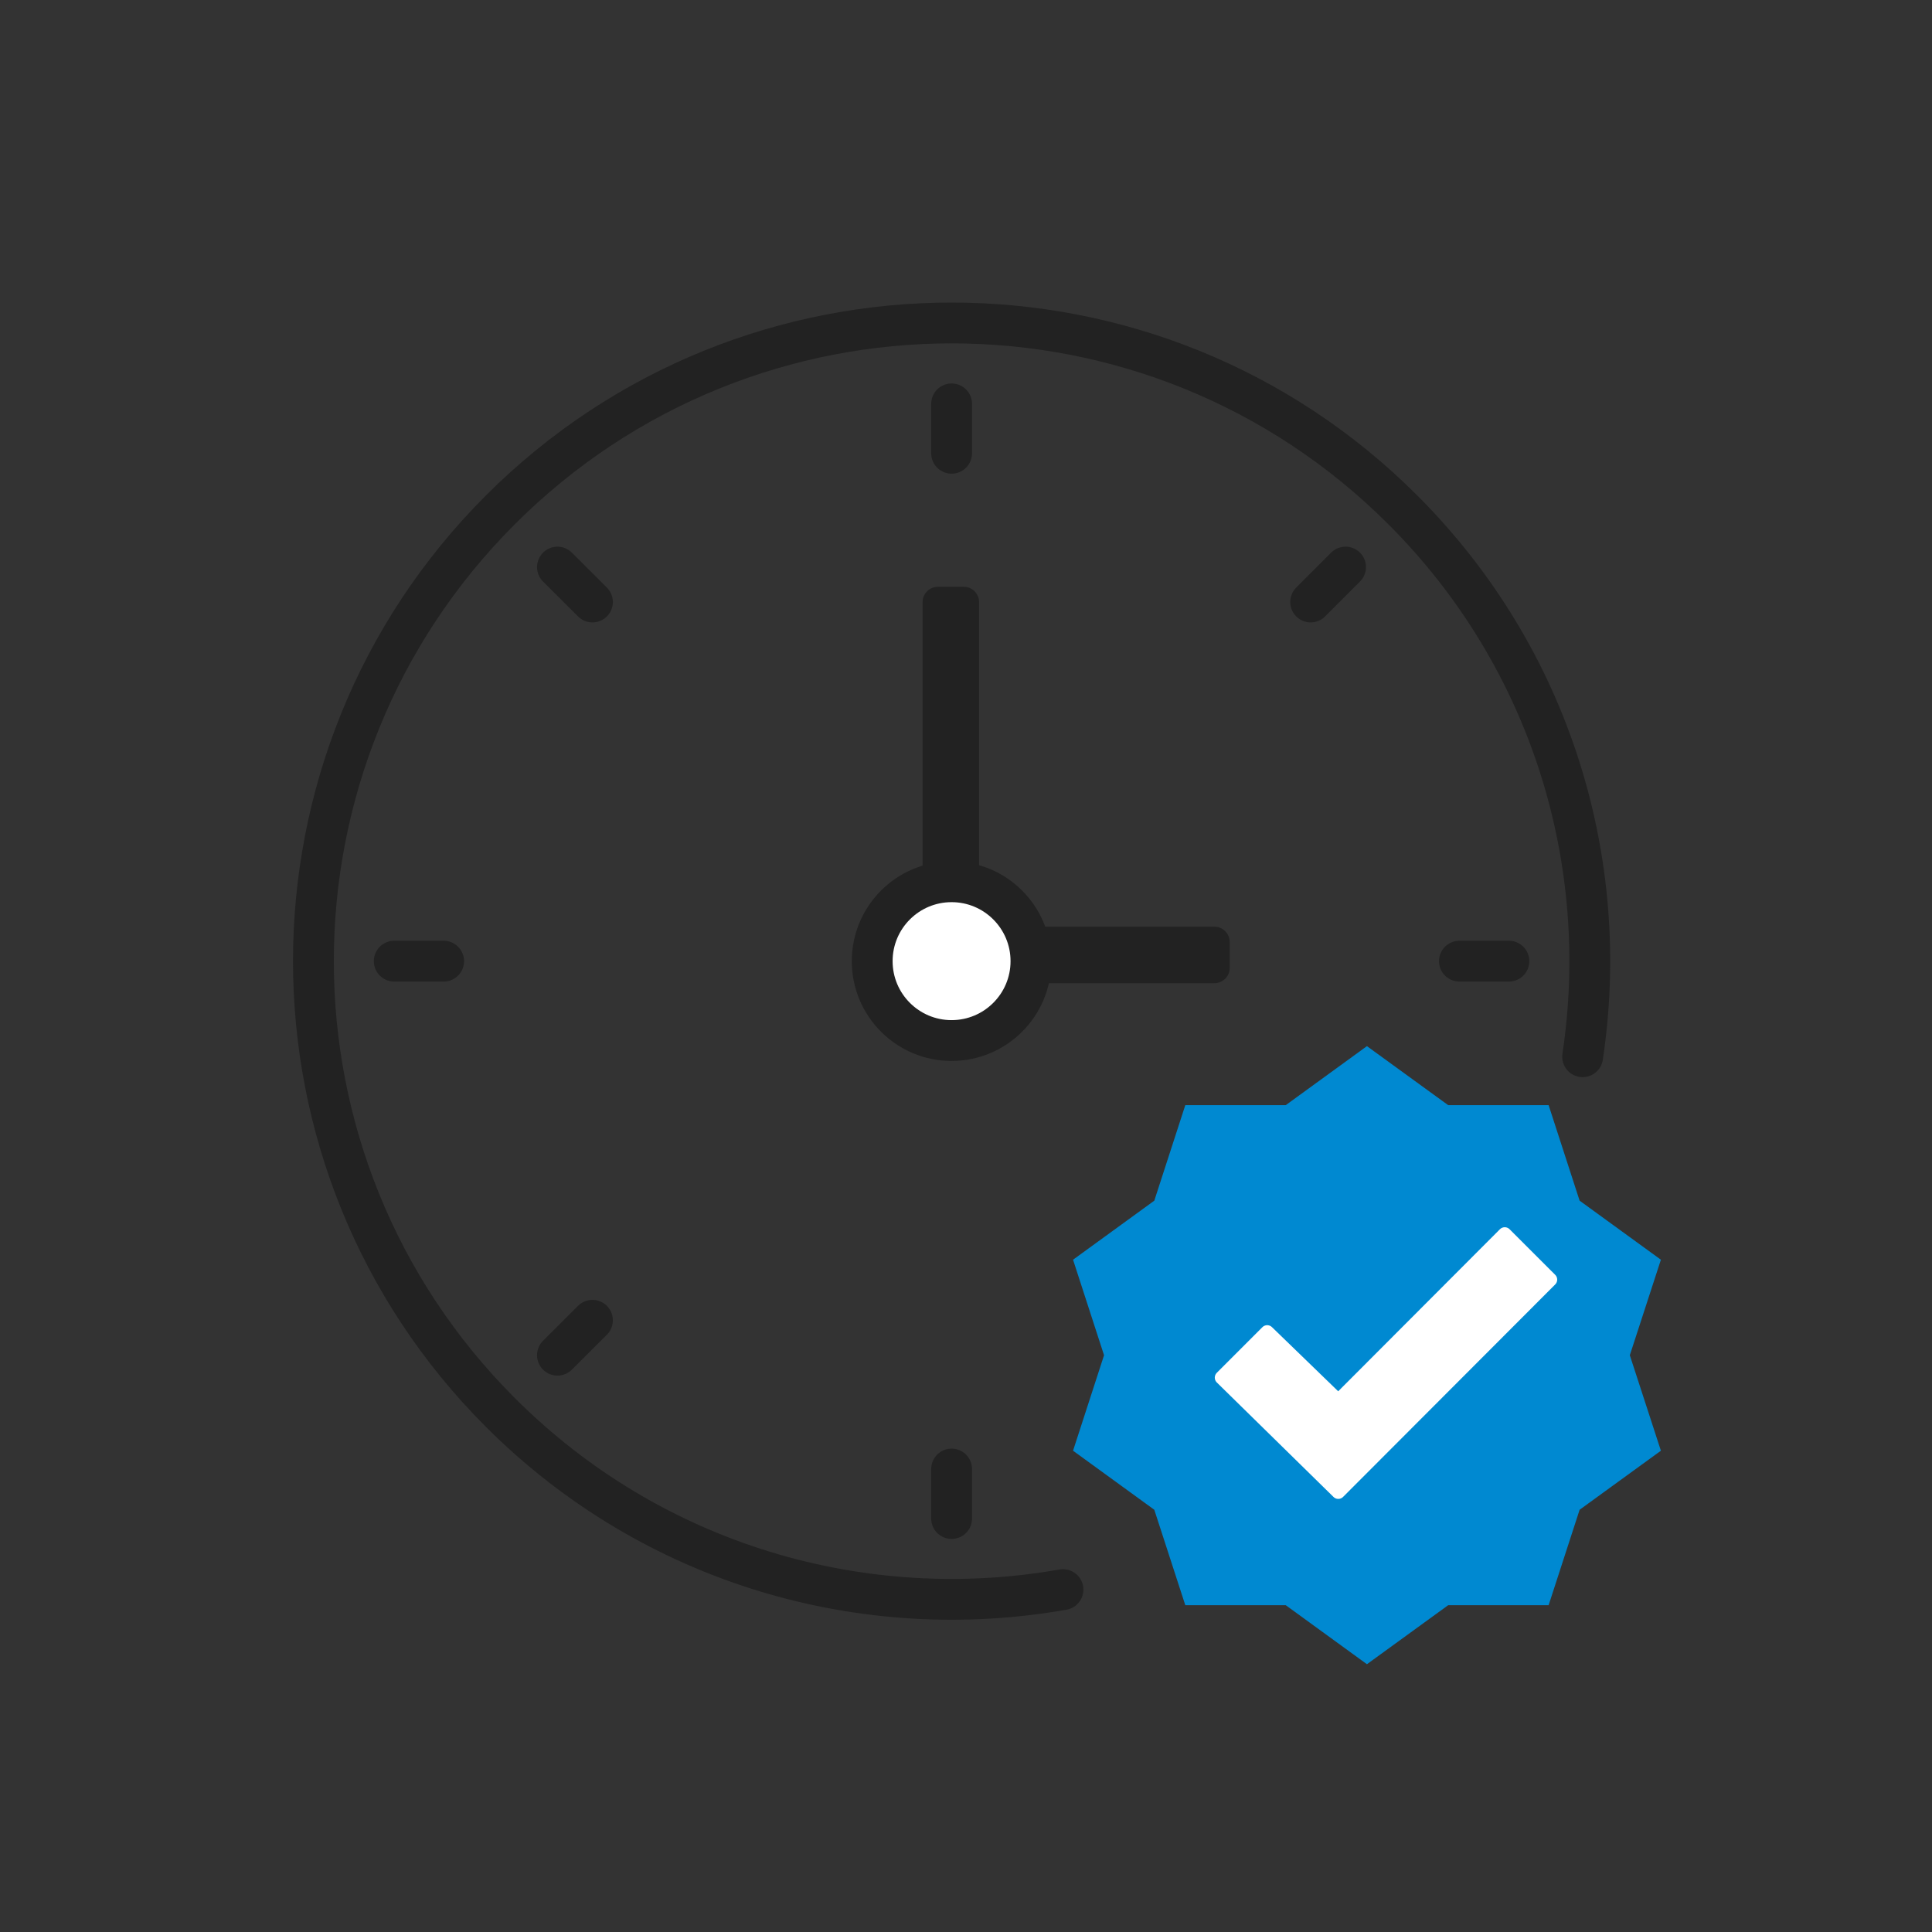 <svg width="71" height="71" viewBox="0 0 71 71" fill="none" xmlns="http://www.w3.org/2000/svg">
<rect x="0" y="0" width="71" height="71" fill="#333333" stroke="none"/>
<path d="M58.161 38.834C59.232 31.723 57.03 24.214 51.554 18.738C42.395 9.579 27.546 9.579 18.387 18.738C9.228 27.897 9.228 42.747 18.387 51.906C24.012 57.531 31.783 59.701 39.064 58.417" stroke="#222222" stroke-width="1.5" stroke-linecap="round" stroke-linejoin="round"/>
<path d="M34.468 21.564H35.418C35.728 21.564 35.981 21.818 35.981 22.128V35.285H33.904V22.128C33.904 21.818 34.157 21.564 34.468 21.564Z" fill="#222222"/>
<path d="M45.191 34.619V35.568C45.191 35.879 44.938 36.132 44.627 36.132H37.412V34.055H44.627C44.938 34.055 45.191 34.308 45.191 34.619Z" fill="#222222"/>
<path d="M34.971 14.842V16.657" stroke="#222222" stroke-width="1.5" stroke-linecap="round" stroke-linejoin="round"/>
<path d="M34.971 53.986V55.805" stroke="#222222" stroke-width="1.5" stroke-linecap="round" stroke-linejoin="round"/>
<path d="M55.451 35.322H53.633" stroke="#222222" stroke-width="1.5" stroke-linecap="round" stroke-linejoin="round"/>
<path d="M16.304 35.322H14.488" stroke="#222222" stroke-width="1.5" stroke-linecap="round" stroke-linejoin="round"/>
<path d="M49.449 20.84L48.166 22.123" stroke="#222222" stroke-width="1.5" stroke-linecap="round" stroke-linejoin="round"/>
<path d="M21.772 48.52L20.486 49.803" stroke="#222222" stroke-width="1.5" stroke-linecap="round" stroke-linejoin="round"/>
<path d="M49.449 49.803L48.166 48.52" stroke="#222222" stroke-width="1.5" stroke-linecap="round" stroke-linejoin="round"/>
<path d="M21.772 22.123L20.486 20.84" stroke="#222222" stroke-width="1.5" stroke-linecap="round" stroke-linejoin="round"/>
<path d="M37.887 35.322C37.887 36.933 36.581 38.239 34.97 38.239C33.359 38.239 32.053 36.933 32.053 35.322C32.053 33.71 33.359 32.404 34.97 32.404C36.581 32.404 37.887 33.71 37.887 35.322Z" fill="white" stroke="#222222" stroke-width="1.5" stroke-linecap="round" stroke-linejoin="round"/>
<path d="M50.234 38.445L53.22 40.614H56.911L58.05 44.124L61.037 46.294L59.895 49.804L61.037 53.313L58.05 55.483L56.911 58.99H53.22L50.234 61.159L47.25 58.99H43.559L42.42 55.483L39.434 53.313L40.573 49.804L39.434 46.294L42.42 44.124L43.559 40.614H47.25L50.234 38.445Z" fill="#0089D1"/>
<path d="M55.299 45.35L49.181 51.48L46.569 48.95L44.893 50.627L49.181 54.834L56.976 47.026L55.299 45.35Z" fill="white" stroke="white" stroke-width="0.5" stroke-linecap="round" stroke-linejoin="round"/>
</svg>
